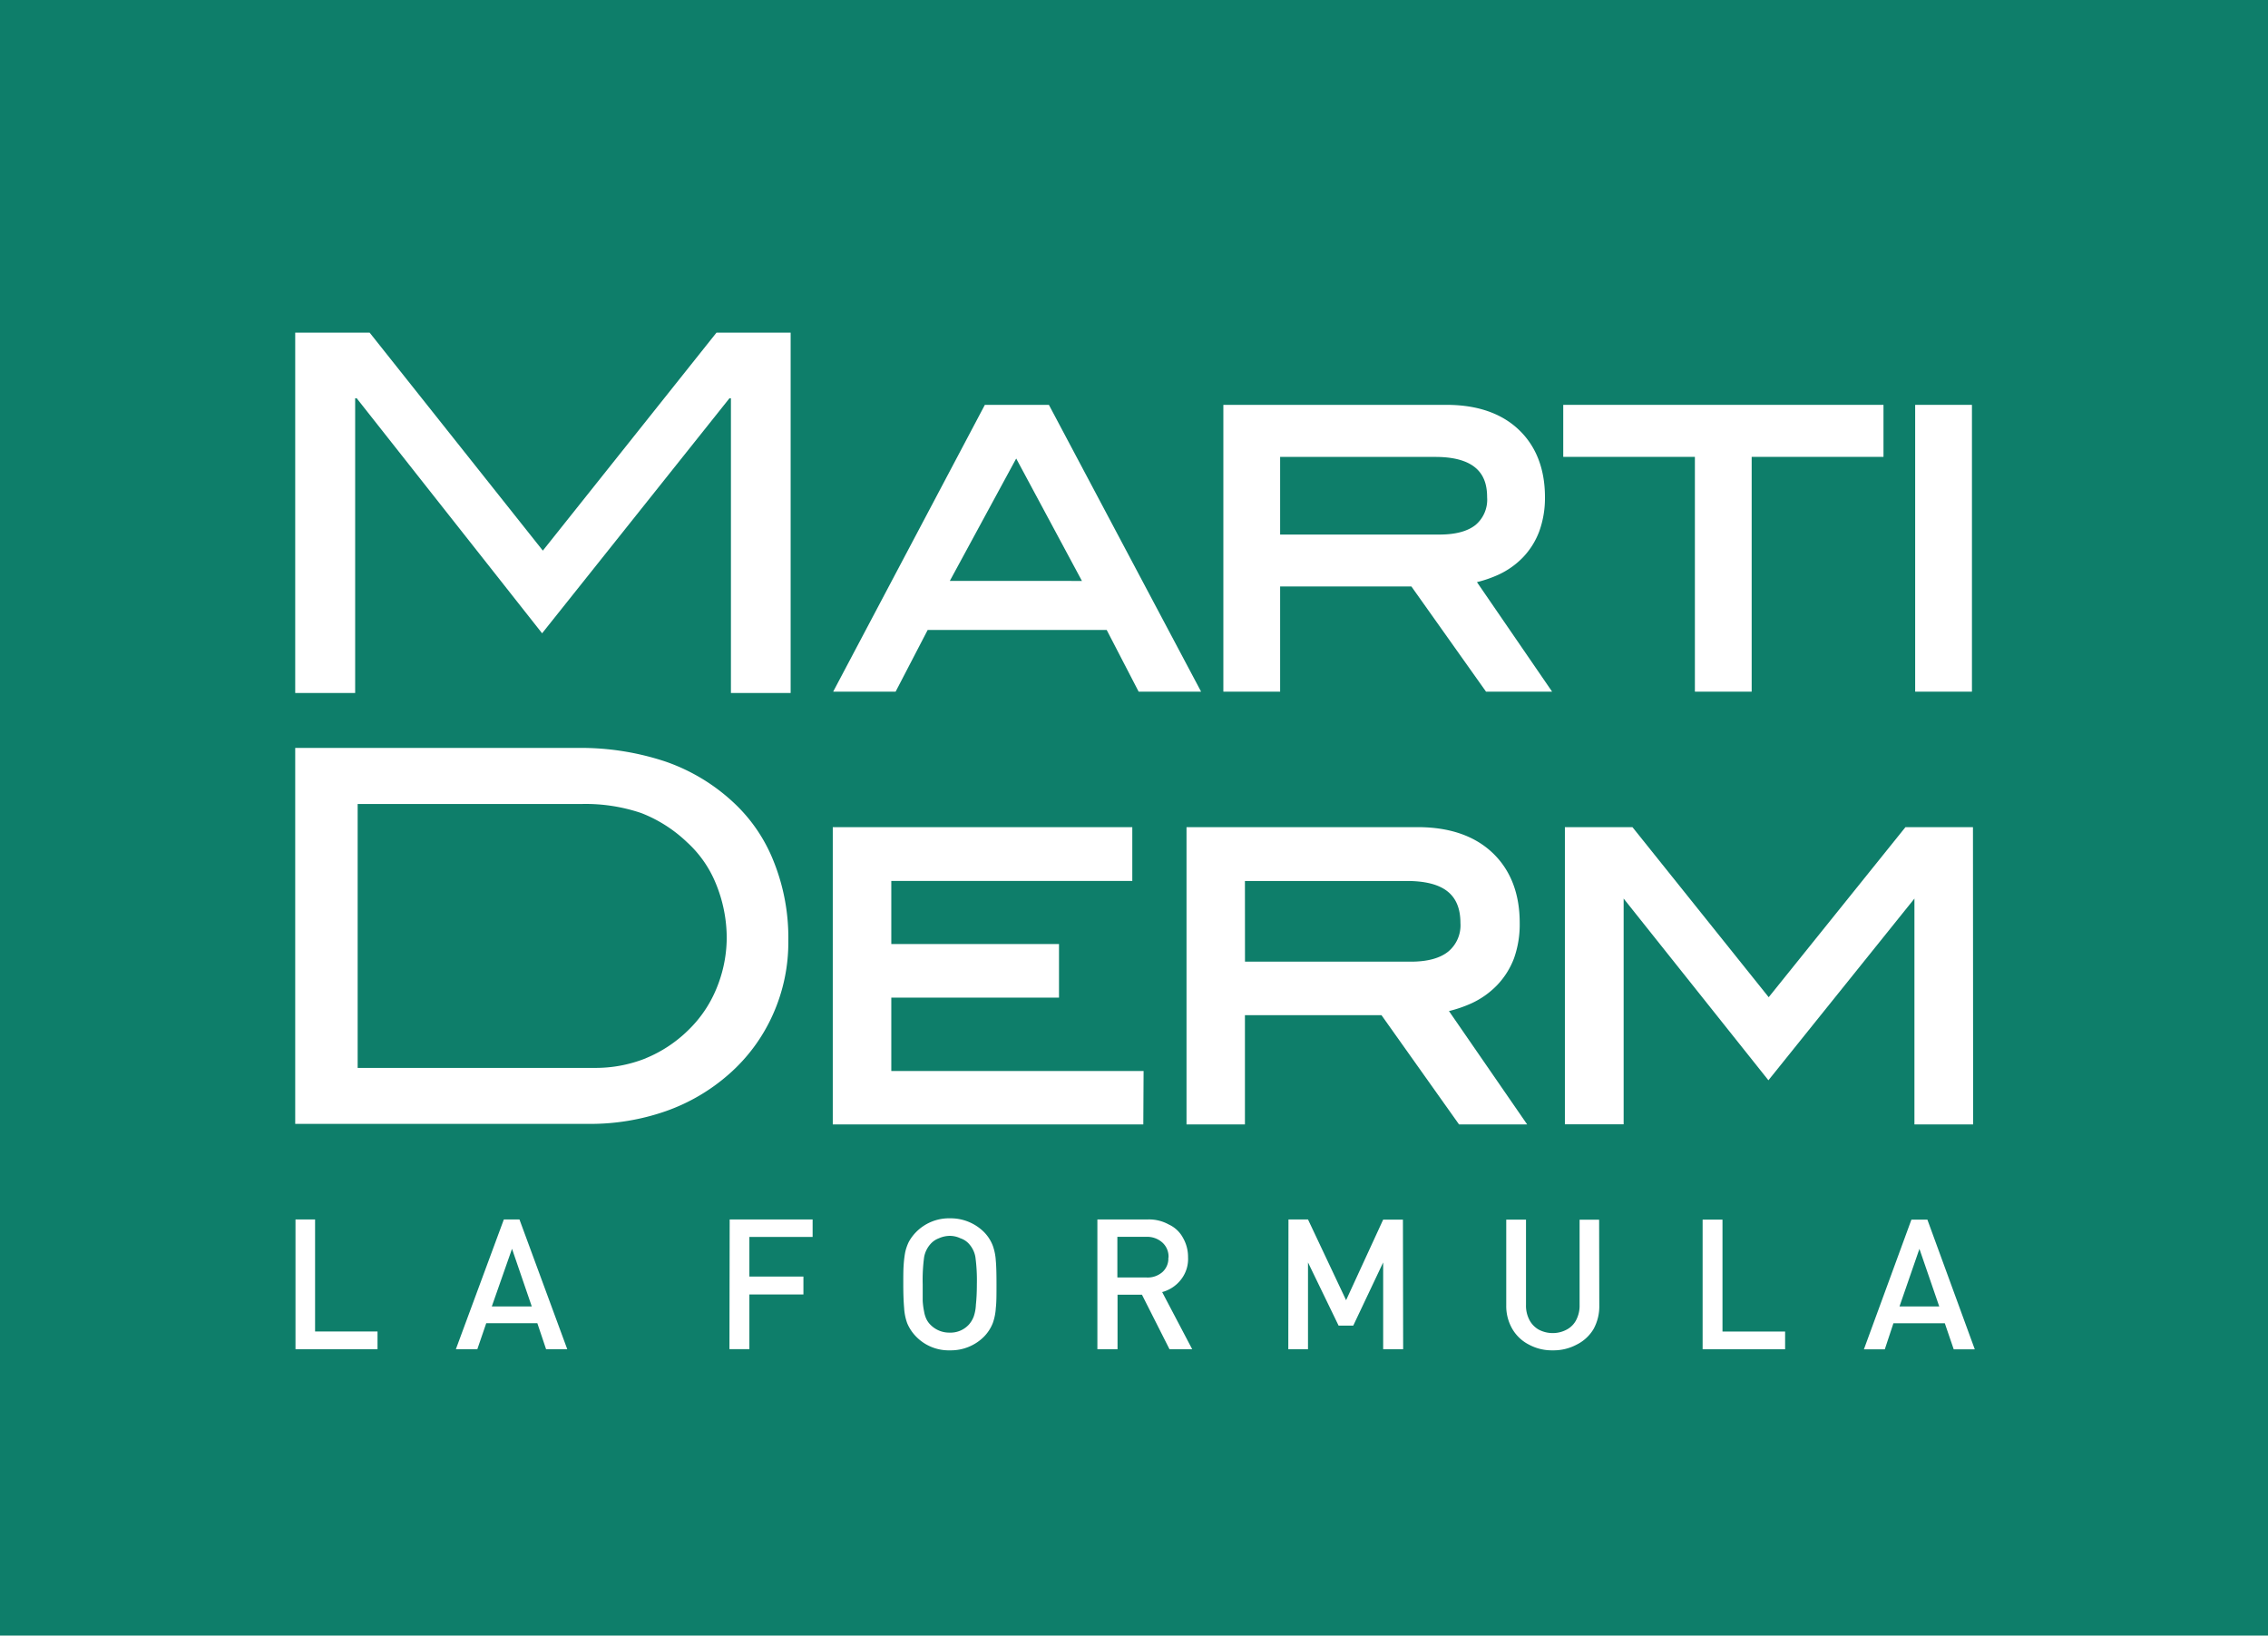 <?xml version="1.0" encoding="UTF-8"?>
<svg xmlns="http://www.w3.org/2000/svg" id="Capa_1" data-name="Capa 1" viewBox="0 0 399.5 288.05">
  <defs>
    <style>.cls-1{fill:#0e7e6a;}.cls-2,.cls-3{fill:#fff;}.cls-2{fill-rule:evenodd;}</style>
  </defs>
  <rect class="cls-1" width="399.5" height="288.05"></rect>
  <polygon class="cls-2" points="66.5 237.61 52.05 237.61 52.05 214.76 55.5 214.76 55.5 234.49 66.5 234.49 66.5 237.61"></polygon>
  <path class="cls-2" d="M99.92,237.47H96.19l-1.54-4.58h-9l-1.57,4.58H80.3l8.45-22.85H91.5Zm-6.25-7.53-3.48-10.15-3.56,10.15Z" transform="translate(0 0.14)"></path>
  <polygon class="cls-2" points="143.14 217.84 132 217.84 132 224.82 141.52 224.82 141.52 227.97 132 227.97 132 237.6 128.49 237.6 128.53 214.76 143.14 214.76 143.14 217.84"></polygon>
  <path class="cls-2" d="M175.53,226.05c0,1.82,0,3.19-.12,4.15a9.45,9.45,0,0,1-.54,2.69,7.22,7.22,0,0,1-1.52,2.35,8.23,8.23,0,0,1-6,2.43,8,8,0,0,1-6-2.44,7.45,7.45,0,0,1-1.55-2.34,9.38,9.38,0,0,1-.54-2.67c-.09-1-.15-2.35-.15-4.17,0-1.4,0-2.5.06-3.32a20.23,20.23,0,0,1,.26-2.25,8.26,8.26,0,0,1,.64-1.89,7.81,7.81,0,0,1,1.28-1.73,8.12,8.12,0,0,1,6-2.44,8.32,8.32,0,0,1,6,2.44,7.05,7.05,0,0,1,1.52,2.36,9.45,9.45,0,0,1,.54,2.69C175.5,222.85,175.53,224.28,175.53,226.05Zm-3.46,0a30.76,30.76,0,0,0-.26-4.83,4.62,4.62,0,0,0-1.11-2.28,3.49,3.49,0,0,0-1.52-1,4.35,4.35,0,0,0-1.88-.43,4.85,4.85,0,0,0-1.93.43,3.66,3.66,0,0,0-1.46,1,4.73,4.73,0,0,0-1.13,2.32,30.15,30.15,0,0,0-.25,4.79c0,1.22,0,2.2,0,2.91a13,13,0,0,0,.25,1.9,5,5,0,0,0,.39,1.28,3.65,3.65,0,0,0,.7,1,4.62,4.62,0,0,0,3.39,1.41,4.38,4.38,0,0,0,3.4-1.41,4.58,4.58,0,0,0,.86-1.43,7.24,7.24,0,0,0,.38-2.09C172,228.72,172.07,227.53,172.07,226.05Z" transform="translate(0 0.14)"></path>
  <path class="cls-2" d="M210,237.47h-4l-4.85-9.6h-4.3v9.6H193.3V214.62h8.86a7.17,7.17,0,0,1,3.72.89,5.38,5.38,0,0,1,2.49,2.33,6.74,6.74,0,0,1,.9,3.44,5.87,5.87,0,0,1-1.3,4,6.22,6.22,0,0,1-3.26,2.13Zm-4.17-16.13a3.32,3.32,0,0,0-1.09-2.66,4,4,0,0,0-2.8-1h-5.12v7.16h5.12a3.94,3.94,0,0,0,2.8-.94A3.19,3.19,0,0,0,205.8,221.34Z" transform="translate(0 0.14)"></path>
  <polygon class="cls-2" points="247.16 237.61 243.64 237.61 243.64 222.33 238.37 233.46 235.79 233.46 230.4 222.33 230.4 237.61 226.93 237.61 226.96 214.76 230.4 214.76 237.11 228.98 243.64 214.79 247.12 214.79 247.16 237.61"></polygon>
  <path class="cls-2" d="M281.71,229.77a8.3,8.3,0,0,1-1,4.13,7.17,7.17,0,0,1-3,2.77,8.62,8.62,0,0,1-4.23,1,8.45,8.45,0,0,1-4.15-1,7.13,7.13,0,0,1-2.94-2.77,8,8,0,0,1-1.07-4.13V214.65h3.48v15a5.41,5.41,0,0,0,.58,2.63A4.22,4.22,0,0,0,271,234a5.23,5.23,0,0,0,2.49.63A5.13,5.13,0,0,0,276,234a3.92,3.92,0,0,0,1.66-1.71,5.49,5.49,0,0,0,.58-2.63l0-15h3.44Z" transform="translate(0 0.14)"></path>
  <polygon class="cls-2" points="314.44 237.62 299.91 237.62 299.91 214.79 303.41 214.79 303.41 234.5 314.44 234.5 314.44 237.62"></polygon>
  <path class="cls-2" d="M347.85,237.49h-3.71l-1.57-4.59h-9.05L332,237.49h-3.68l8.37-22.84h2.81Zm-6.26-7.55L338.1,219.8l-3.51,10.14Z" transform="translate(0 0.14)"></path>
  <path class="cls-3" d="M128.75,121.91V70h-.26l-33,41.39L62.83,70h-.27v51.91H52V58.44H65.11L95.62,96.83l30.59-38.39h13.06v63.47Z" transform="translate(0 0.14)"></path>
  <path class="cls-3" d="M184.76,71.16H173.48l-26.72,50.51h11l5.65-10.87h31.53l5.63,10.87h11Zm-17.45,31L179,80.61l11.58,21.56Z" transform="translate(0 0.14)"></path>
  <path class="cls-3" d="M273.4,121.67H261.76l-13.15-18.53H225.49v18.53h-10V71.16H254.8c5.38,0,9.66,1.47,12.71,4.36s4.63,6.9,4.63,11.9a17.29,17.29,0,0,1-1,6,13.46,13.46,0,0,1-2.86,4.58,14.36,14.36,0,0,1-4.31,3.06,21.13,21.13,0,0,1-3.81,1.32ZM225.49,94H253.6c2.81,0,4.94-.58,6.35-1.72a5.81,5.81,0,0,0,2-4.85c0-3-1-7.1-9.12-7.1H225.49Z" transform="translate(0 0.14)"></path>
  <path class="cls-3" d="M308.55,121.67h-10V80.32H275.36V71.16h56.41v9.16H308.55Z" transform="translate(0 0.14)"></path>
  <path class="cls-3" d="M347.35,121.67h-10V71.16h10Z" transform="translate(0 0.14)"></path>
  <path class="cls-3" d="M117.28,134A33.66,33.66,0,0,1,129,141a28.31,28.31,0,0,1,7.25,10.49,36,36,0,0,1,2.61,14,31,31,0,0,1-2.7,13A30.45,30.45,0,0,1,128.44,189a33.68,33.68,0,0,1-11.16,6.55,40.28,40.28,0,0,1-13.54,2.24H52V131.58h49.67A47.19,47.19,0,0,1,117.28,134Zm-3.53,52.23a23.3,23.3,0,0,0,7.54-5,21.5,21.5,0,0,0,4.83-7.08,23.61,23.61,0,0,0,1.89-9,25.21,25.21,0,0,0-2-9.89,20,20,0,0,0-5-7.08,24.48,24.48,0,0,0-8.05-5.13,30.63,30.63,0,0,0-10.44-1.6H63v46.48h41.71A23.84,23.84,0,0,0,113.75,186.24Z" transform="translate(0 0.14)"></path>
  <path class="cls-3" d="M201.39,197.88h-54.7V145.53h52.76V155H157v11.12h29.54v9.43H157v12.93h44.44Z" transform="translate(0 0.14)"></path>
  <path class="cls-3" d="M269,197.88H257l-13.66-19.24H219.29v19.24H209V145.53h40.73c5.57,0,10,1.52,13.16,4.51s4.8,7.15,4.8,12.32a17.79,17.79,0,0,1-1,6.26,14,14,0,0,1-3,4.76,15,15,0,0,1-4.46,3.16,22.42,22.42,0,0,1-4,1.38Zm-49.7-28.66h29.22c2.92,0,5.14-.6,6.61-1.8a6,6,0,0,0,2.12-5c0-5.06-3-7.41-9.5-7.41H219.29Z" transform="translate(0 0.14)"></path>
  <path class="cls-3" d="M347.56,197.88H337.22V158.11l-25.72,32-25.5-32v39.75H275.65V145.53h11.9l24,29.95,24.09-29.95h11.89Z" transform="translate(0 0.14)"></path>
</svg>
